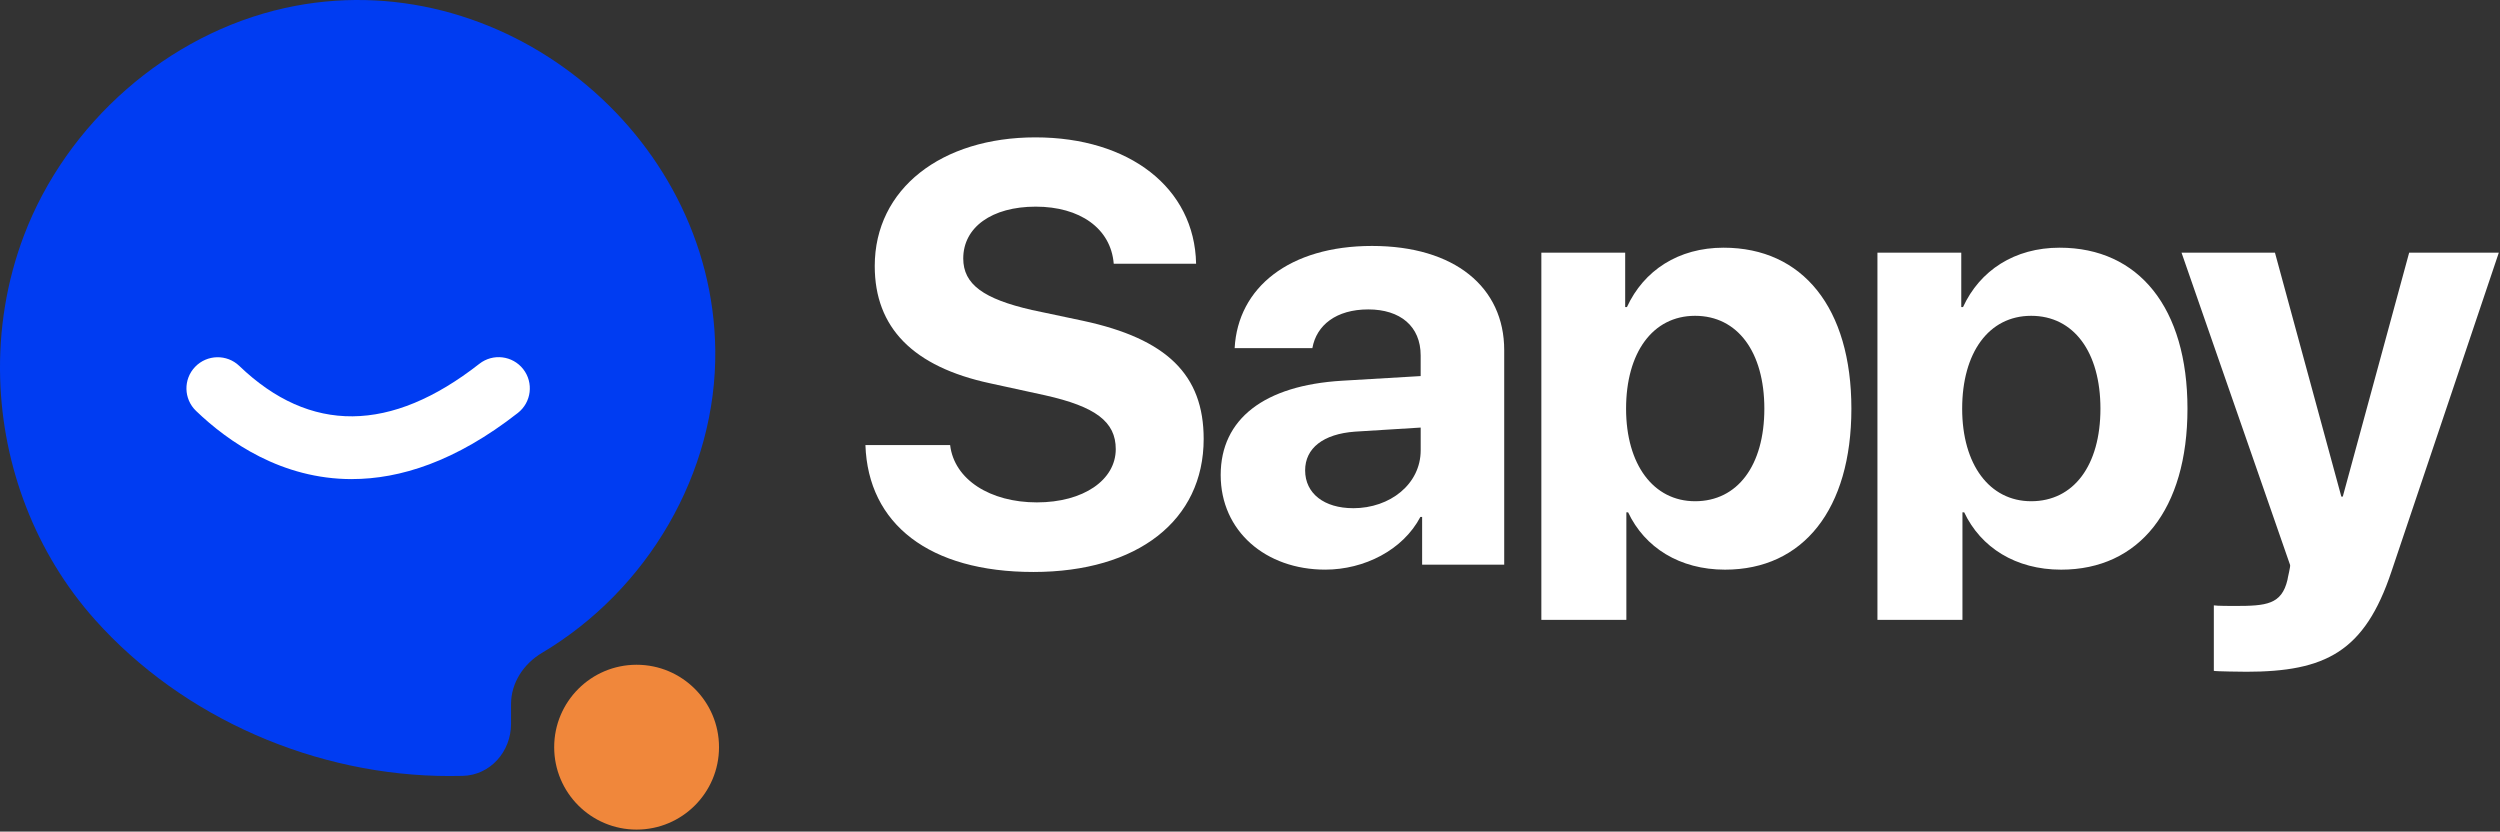 <svg width="974" height="324" viewBox="0 0 974 324" fill="none" xmlns="http://www.w3.org/2000/svg">
<rect x="0" y="0" width="974" height="324" fill="#333333" stroke="none"/>
<g clip-path="url(#clip0_341_66)">
<path d="M0.06 147.45C1.04 181.69 13.79 215.42 36.96 241.39C71.33 279.92 123.36 302.34 175.11 302.34C176.84 302.34 178.56 302.32 180.28 302.28C191.05 302.01 199.1 292.81 199.1 282.03V274.34C199.1 266.03 204 258.61 211.14 254.37C252.27 229.94 279.26 184.29 278.67 136.3C277.61 51.66 194.85 -15.48 111.01 3.12C65.17 13.29 25.98 48.029 9.39 91.59C2.55 109.559 -0.48 128.57 0.06 147.44V147.45Z" fill="#003CF2"/>
<path d="M137.07 186.659C109.75 186.659 88.97 172.189 76.39 160.099C71.53 155.449 71.37 147.739 76.03 142.909C80.68 138.079 88.39 137.919 93.22 142.549C120.78 169.019 152.26 168.749 186.77 141.729C192.06 137.589 199.7 138.529 203.84 143.809C207.98 149.099 207.04 156.739 201.76 160.879C177.5 179.859 155.77 186.649 137.07 186.649V186.659Z" fill="white"/>
<path d="M248.02 323.208C265.754 323.208 280.13 308.832 280.13 291.098C280.13 273.364 265.754 258.988 248.02 258.988C230.286 258.988 215.91 273.364 215.91 291.098C215.91 308.832 230.286 323.208 248.02 323.208Z" fill="#F0873B"/>
<path d="M337.17 173.39H370.17C371.76 186.89 385.82 195.73 403.97 195.73C422.12 195.73 434.7 187 434.7 174.98C434.7 164.32 426.87 158.42 407.14 154L385.82 149.35C355.65 142.89 340.8 127.58 340.8 103.65C340.8 73.48 366.88 53.52 403.4 53.52C439.92 53.52 465.43 73.139 466 102.74H433.91C432.78 88.9 420.64 80.51 403.52 80.51C386.4 80.51 375.28 88.559 375.28 100.7C375.28 110.79 383.22 116.46 402.04 120.77L421.89 124.97C454.67 132 468.95 146.06 468.95 171.01C468.95 202.76 443.21 222.84 402.61 222.84C362.01 222.84 338.19 204.13 337.17 173.39Z" fill="white"/>
<path d="M527.19 198C541.59 198 553.5 188.59 553.5 175.43V166.58L527.87 168.17C515.51 169.08 508.48 174.63 508.48 183.25C508.48 192.32 515.97 197.99 527.19 197.99V198ZM516.3 221.93C493.16 221.93 475.58 206.96 475.58 185.07C475.58 163.18 492.59 150.14 522.87 148.33L553.49 146.52V138.47C553.49 127.13 545.55 120.55 533.08 120.55C520.61 120.55 512.89 126.67 511.3 135.63H481.02C482.27 112.04 502.34 95.82 534.55 95.82C566.76 95.82 586.04 111.92 586.04 136.42V220H554.06V201.4H553.38C546.58 214.33 531.49 221.93 516.3 221.93Z" fill="white"/>
<path d="M671.51 96.5C702.36 96.5 721.3 119.98 721.3 159.22C721.3 198.46 702.48 221.94 672.08 221.94C654.39 221.94 640.78 213.32 634.31 199.6H633.63V241.49H600.51V98.43H633.17V119.64H633.85C640.43 105.35 653.92 96.5 671.5 96.5H671.51ZM660.4 195.28C676.96 195.28 687.39 181.33 687.39 159.22C687.39 137.11 676.95 123.04 660.4 123.04C643.85 123.04 633.52 137.44 633.52 159.22C633.52 181 644.18 195.28 660.4 195.28Z" fill="white"/>
<path d="M802.45 96.5C833.3 96.5 852.24 119.98 852.24 159.22C852.24 198.46 833.42 221.94 803.02 221.94C785.33 221.94 771.72 213.32 765.25 199.6H764.57V241.49H731.45V98.43H764.11V119.64H764.79C771.37 105.35 784.86 96.5 802.44 96.5H802.45ZM791.34 195.28C807.9 195.28 818.33 181.33 818.33 159.22C818.33 137.11 807.89 123.04 791.34 123.04C774.79 123.04 764.46 137.44 764.46 159.22C764.46 181 775.12 195.28 791.34 195.28Z" fill="white"/>
<path d="M874.98 261.71C873.85 261.71 863.52 261.6 862.51 261.37V235.85C863.53 236.08 869.54 236.08 870.79 236.08C882.92 236.08 888.93 235.54 891.2 225.9C891.2 225.45 892.45 220.57 892.22 220.12L849.92 98.43H886.32L912.18 193.47H912.75L938.61 98.43H973.54L931.69 222.73C921.26 253.92 906.06 261.72 874.99 261.72L874.98 261.71Z" fill="white"/>
</g>
<defs>
<clipPath id="clip0_341_66">
<rect width="973.54" height="323.21" fill="white"/>
</clipPath>
</defs>
</svg>
